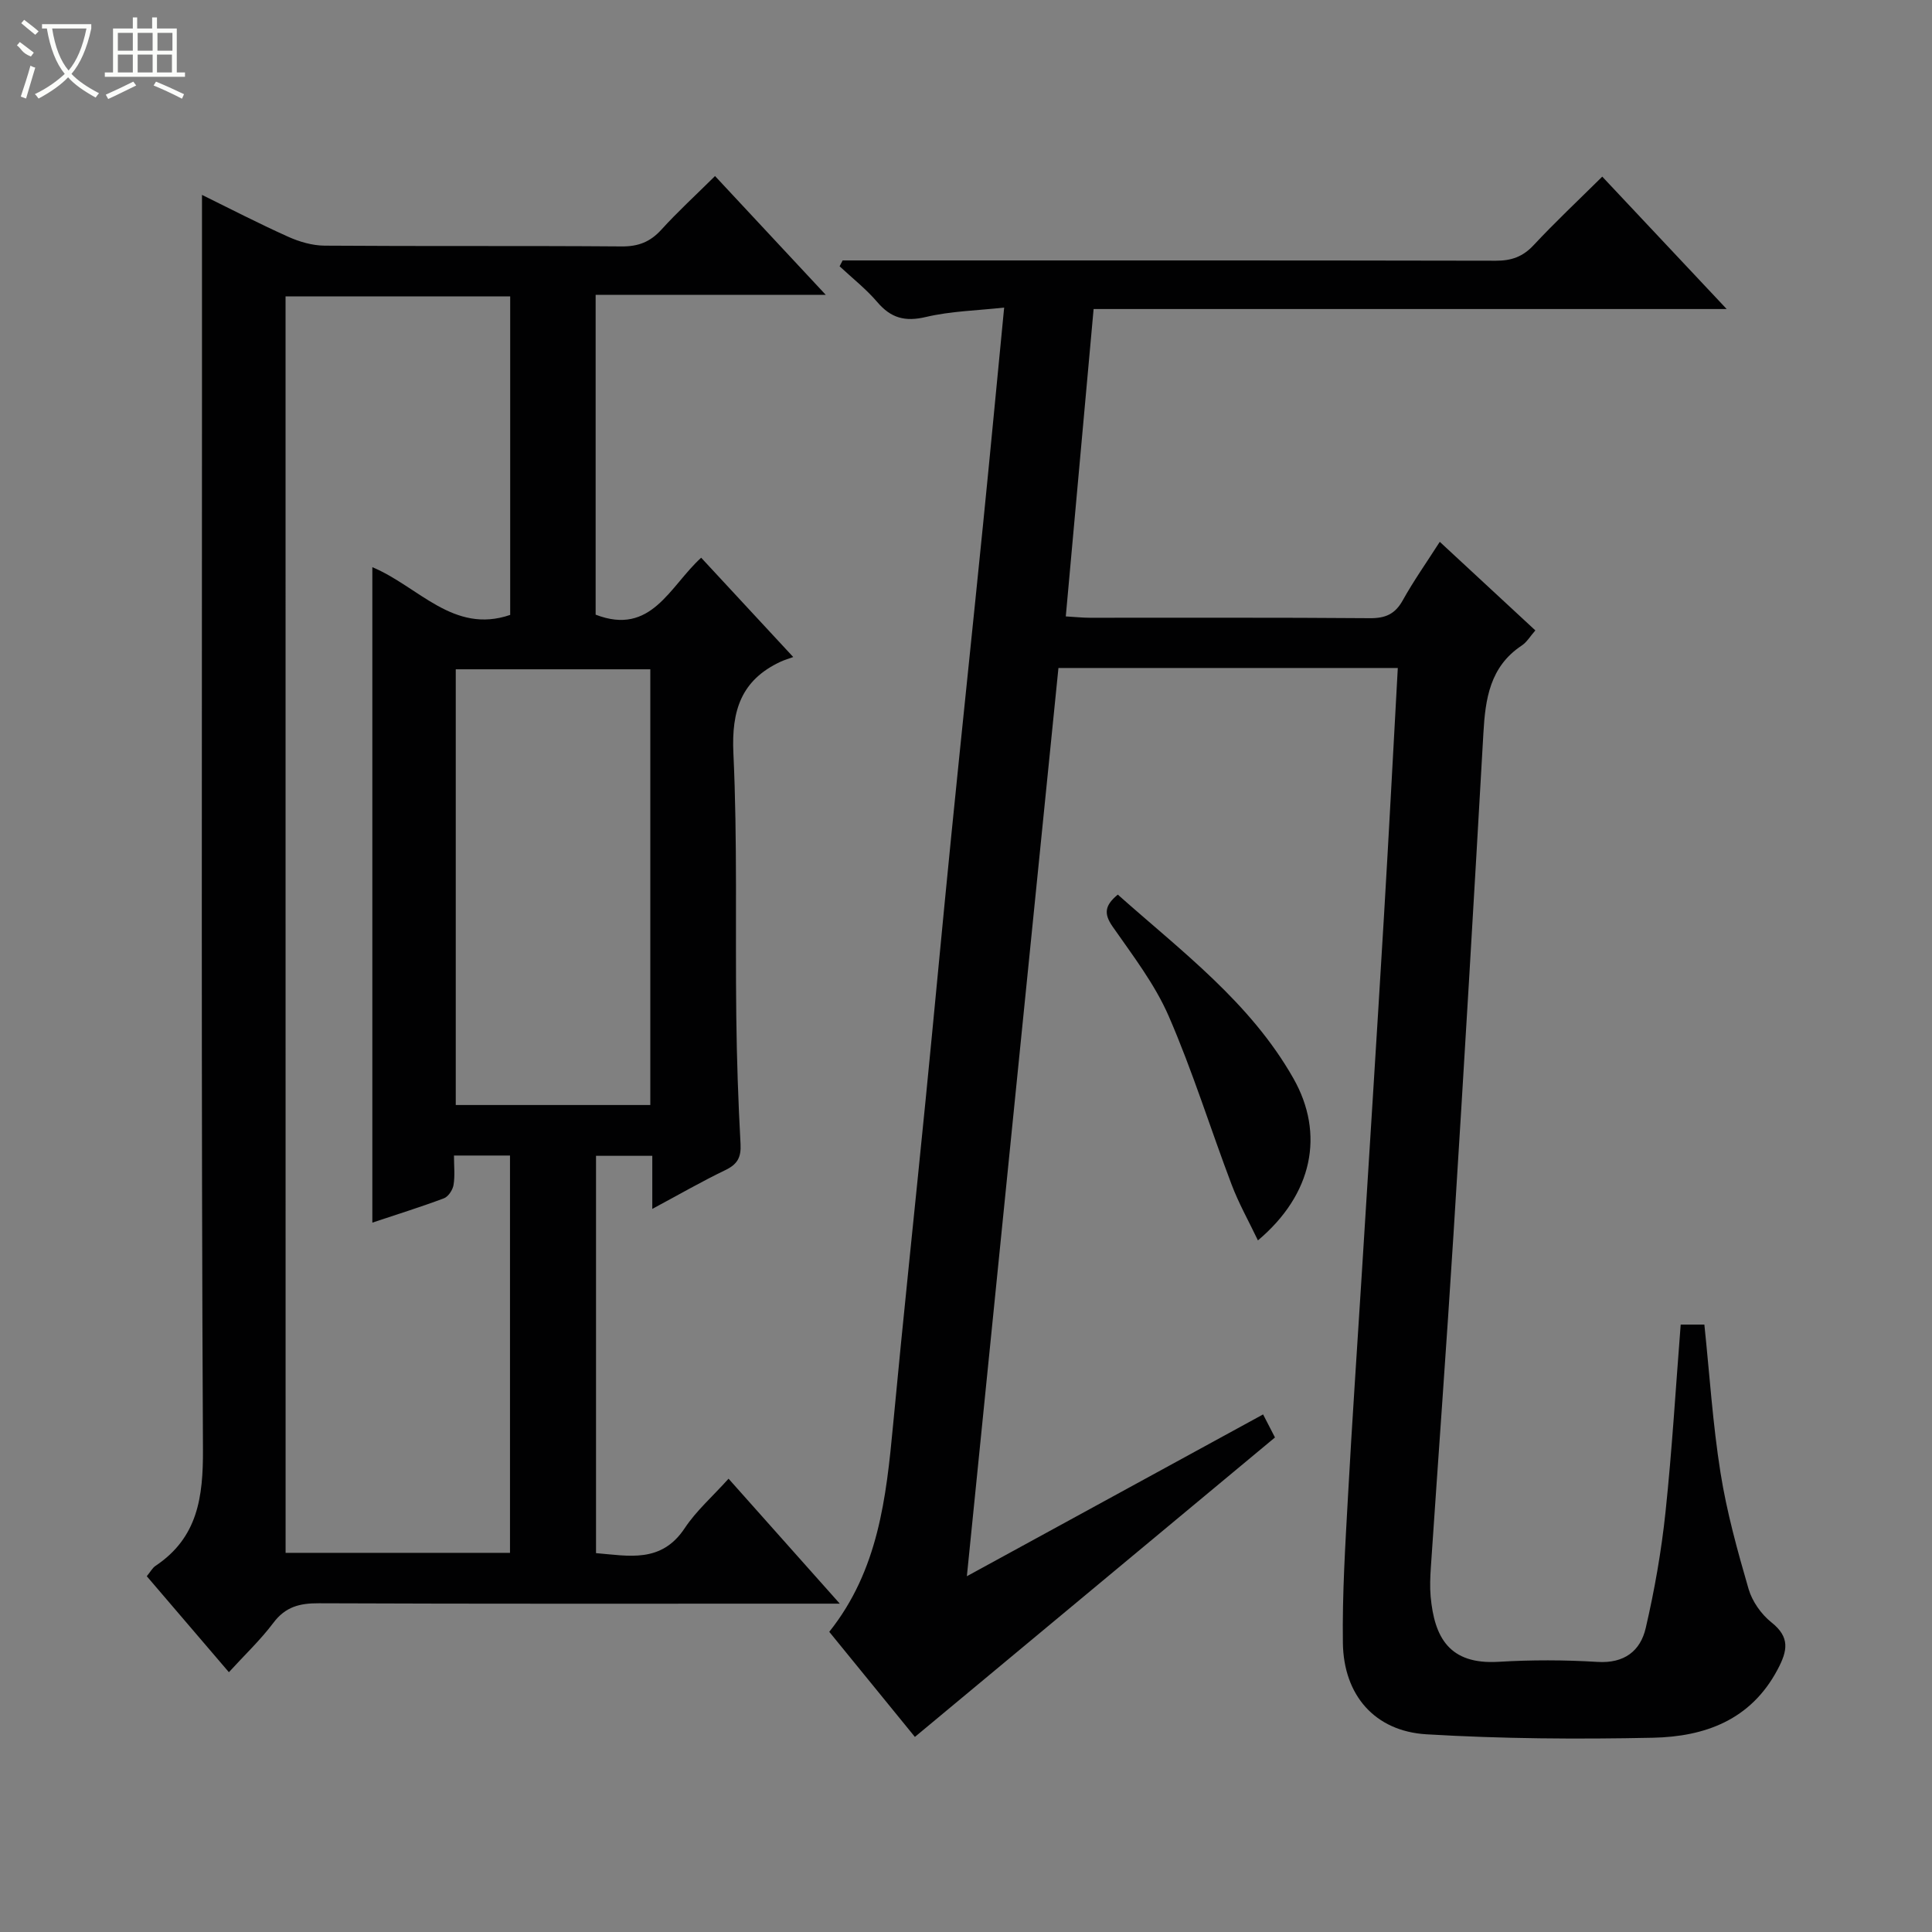 <svg enable-background="new 0 0 400 400" viewBox="0 0 400 400" xmlns="http://www.w3.org/2000/svg"><rect x="0" y="0" width="400" height="400" fill="#808080" stroke="none"/><g fill="#010102"><path d="m47.39 346.21c-5.73-6.7-11.32-13.23-17-19.87.75-.91 1.16-1.71 1.8-2.14 8.76-5.85 9.88-14.22 9.83-24.14-.37-72.66-.2-145.33-.2-218 0-13.8 0-27.59 0-41.71 5.52 2.71 11.6 5.86 17.83 8.66 2.33 1.05 5.01 1.83 7.54 1.85 20.5.15 41 0 61.5.16 3.47.03 5.93-.93 8.24-3.47 3.35-3.69 7.04-7.07 11.11-11.1 7.39 7.92 14.75 15.83 22.93 24.6-16.62 0-32.02 0-47.65 0v66.21c11.56 4.46 15.31-5.86 21.85-11.79 6.1 6.58 12.05 13 19.06 20.56-1.06.39-1.87.62-2.64.98-8.13 3.8-10.16 10.09-9.75 18.91.85 18.13.38 36.32.6 54.48.1 8.82.4 17.64.88 26.44.15 2.76-.63 4.2-3.11 5.4-4.91 2.36-9.64 5.09-15.16 8.05 0-4 0-7.37 0-10.99-4.13 0-7.72 0-11.65 0v82.26c6.72.54 13.51 2.17 18.38-5.19 2.36-3.56 5.69-6.48 9.06-10.22 7.51 8.43 14.83 16.66 23.03 25.87-2.92 0-4.65 0-6.37 0-33.83 0-67.67.06-101.5-.08-3.96-.02-6.91.72-9.41 4.06-2.67 3.55-5.96 6.66-9.2 10.21zm11.74-24.71h46.46c0-27.68 0-54.94 0-82.26-3.95 0-7.55 0-11.6 0 0 2.19.23 4.18-.09 6.09-.17 1.03-1.08 2.43-2 2.77-4.79 1.8-9.69 3.32-14.81 5.03 0-45.41 0-90.32 0-135.7 9.57 3.99 16.78 13.92 28.54 9.88 0-22.05 0-43.97 0-65.94-15.68 0-31.05 0-46.51 0 .01 86.86.01 173.33.01 260.13zm75.51-92.72c0-30.31 0-60.18 0-90.21-13.66 0-27.02 0-40.28 0v90.21z"/><path d="m289.4 138.3c-23.35 0-46.44 0-70.26 0-6.28 62.26-12.57 124.65-18.96 188.04 20.82-11.37 41-22.39 61.33-33.5.95 1.84 1.77 3.43 2.46 4.77-24.91 20.72-49.56 41.22-74.55 62-5.54-6.8-11.6-14.24-17.73-21.76 10.16-12.74 11.79-27.75 13.22-42.9 2.1-22.33 4.49-44.63 6.7-66.94 1.82-18.35 3.51-36.72 5.35-55.08 2.15-21.49 4.42-42.96 6.58-64.45 1.46-14.54 2.83-29.09 4.36-44.8-5.62.62-11.05.73-16.21 1.95-4.31 1.02-7.23.23-10.05-3.08-2.32-2.72-5.18-4.96-7.81-7.42.21-.4.42-.8.63-1.21h5.25c43.33 0 86.65-.03 129.98.06 3.25.01 5.6-.83 7.84-3.23 4.42-4.74 9.16-9.19 14.2-14.18 8.33 8.86 16.66 17.73 25.76 27.41-44.32 0-87.52 0-131.07 0-1.94 21.42-3.83 42.36-5.76 63.64 2.04.12 3.5.28 4.95.28 19.33.02 38.66-.07 57.99.09 3.23.03 5.23-.84 6.82-3.69 2.24-4.03 4.92-7.82 7.67-12.12 6.8 6.3 13.22 12.25 19.79 18.34-1.06 1.2-1.76 2.43-2.82 3.13-6.59 4.37-7.54 11.02-7.94 18.17-1.96 34.53-4.01 69.06-6.18 103.58-1.45 23.06-3.15 46.1-4.7 69.15-.13 1.99-.22 4.01-.04 5.99.77 8.46 3.84 14.13 14.05 13.52 6.81-.41 13.68-.4 20.49.02 5.54.35 8.89-2.26 9.99-7.01 1.83-7.88 3.24-15.92 4.09-23.96 1.36-12.86 2.12-25.78 3.15-38.87h4.9c1.08 10.29 1.73 20.55 3.34 30.66 1.29 8.13 3.51 16.15 5.81 24.07.75 2.57 2.61 5.23 4.72 6.91 3.91 3.1 3.36 5.88 1.29 9.78-5.56 10.49-15.09 13.89-25.79 14.12-15.63.33-31.3.22-46.9-.71-10.71-.64-17.16-8.1-17.31-18.92-.14-10.13.5-20.29 1.06-30.42.83-15.27 1.89-30.53 2.84-45.79 1.54-24.72 3.12-49.44 4.6-74.17 1.02-17.05 1.91-34.11 2.87-51.47z"/><path d="m260.44 256.81c-1.93-4.04-3.99-7.69-5.45-11.56-4.4-11.61-8.08-23.52-13.03-34.89-2.88-6.62-7.45-12.55-11.62-18.54-1.86-2.68-1.6-4.38 1.09-6.6 13.21 11.75 27.45 22.34 36.35 38.04 6.54 11.52 4 24.01-7.34 33.55z"/></g><path d="m6.4 11.7c-2-.8-1.9-1.6-2.9-2.3l.6-.7c.9.7 1.9 1.4 2.9 2.2zm-2.1 8.3c.7-2.1 1.4-4.2 2-6.4.2.1.6.3 1 .4-.7 2.3-1.3 4.4-1.9 6.4zm3-12.8c-1.1-.9-2.1-1.7-2.9-2.4l.6-.7c1 .8 2 1.5 3 2.4zm1.4-1.3v-.9h10.2v.9c-.9 4.2-2.3 7.3-4.1 9.4 1.3 1.4 3.2 2.7 5.7 4-.2.2-.4.5-.7.9-2.5-1.4-4.4-2.7-5.7-4.2-1.4 1.5-3.5 3-6.1 4.4 0 0 0 0-.1-.1-.3-.4-.5-.7-.7-.8 2.7-1.3 4.7-2.8 6.2-4.2-1.8-2.2-3-5.3-3.7-9.4zm9.2 0h-7.1c.6 3.8 1.7 6.7 3.4 8.7 1.7-2 2.9-4.8 3.7-8.7z" fill="#fbfcfa"/><path d="m31.6 3.6h.9v2.3h4.1v9.1h1.7v.9h-16.6v-.9h1.7v-9.1h4.1v-2.3h.9v2.3h3.1v-2.3zm-4 13.3.6.8c-1.9.9-3.8 1.9-5.8 2.8-.2-.3-.3-.6-.5-.9 2-.9 3.9-1.8 5.7-2.7zm-3.2-10.1v3.7h3.1v-3.7zm0 4.5v3.7h3.1v-3.7zm4.1-4.5v3.7h3.1v-3.7zm0 4.5v3.7h3.1v-3.7zm9.1 9.1c-2.1-1.1-4.1-2-5.8-2.7l.5-.8c2.2.9 4.1 1.8 5.8 2.6l-.4.9zm-1.9-13.6h-3.1v3.7h3.1zm-3.2 4.5v3.7h3.1v-3.7z" fill="#fbfcfa"/></svg>